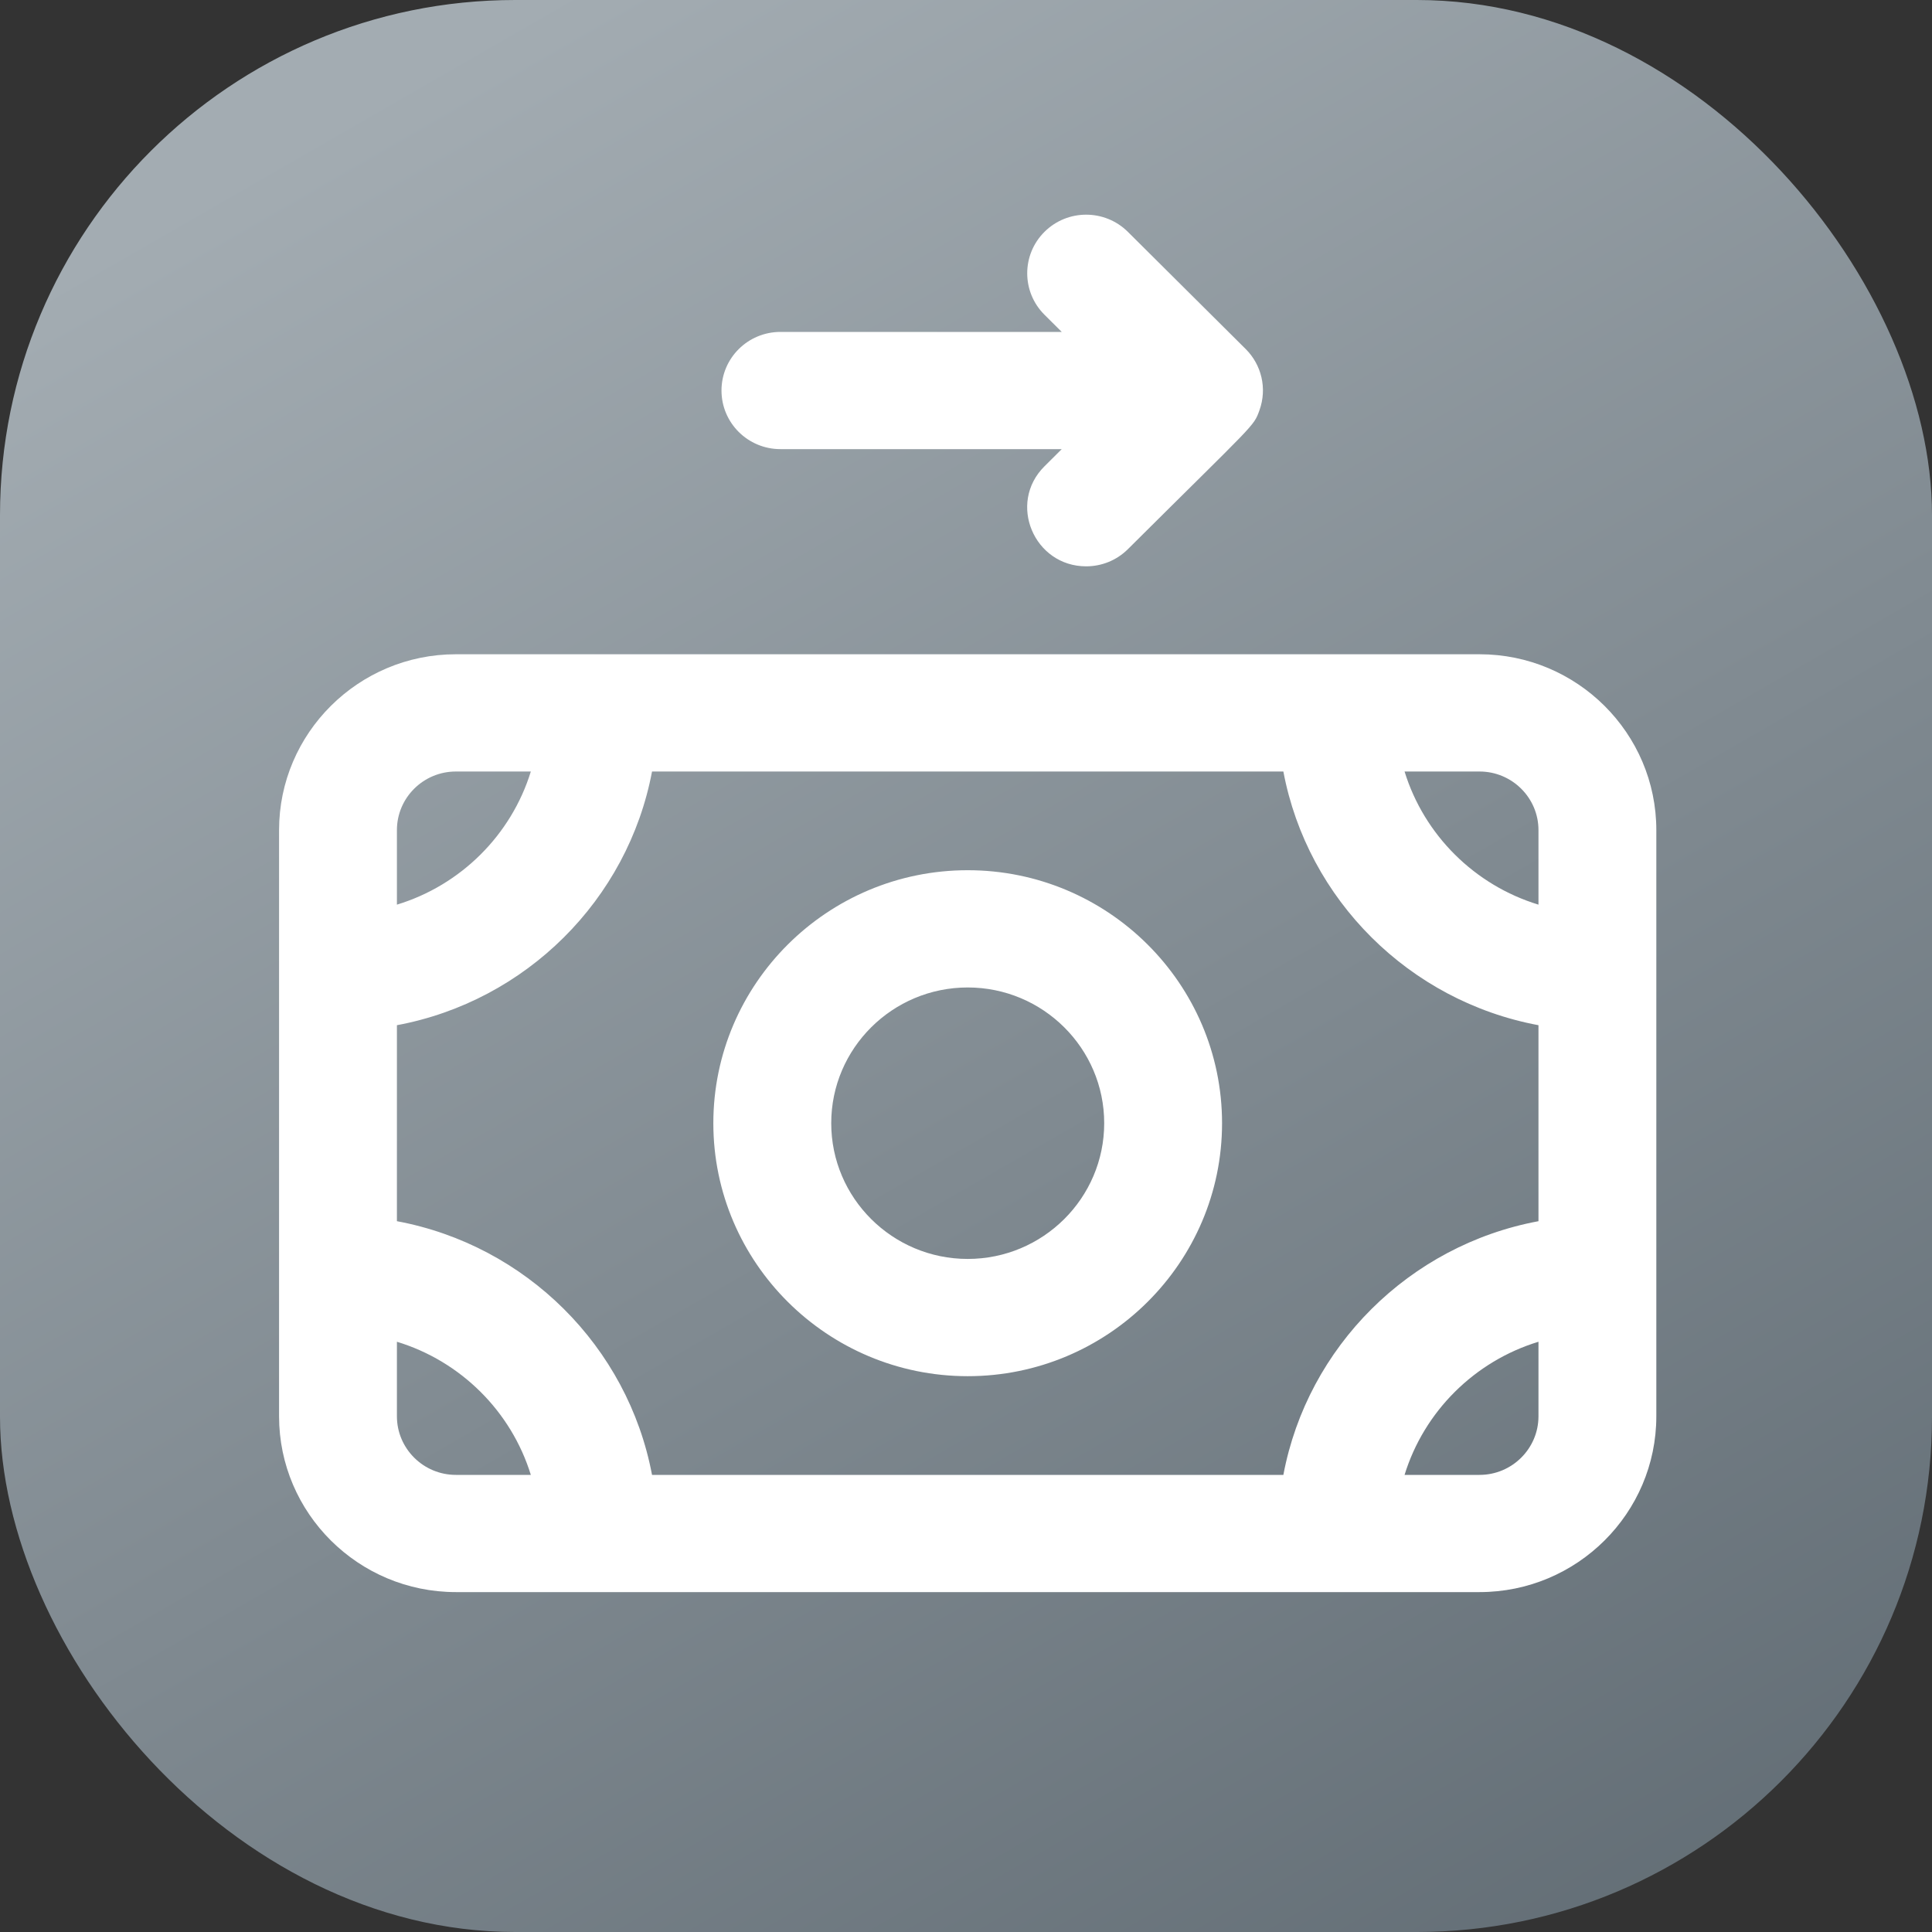 <svg width="45" height="45" viewBox="0 0 45 45" fill="none" xmlns="http://www.w3.org/2000/svg">
<rect x="0" y="0" width="45" height="45" fill="#333333" stroke="none"/>
<rect width="45" height="45" rx="12" fill="url(#paint0_linear)"/>
<path d="M34.461 15.239H10.618C8.348 15.239 6.5 17.077 6.5 19.335V32.988C6.5 35.246 8.348 37.083 10.618 37.083H34.461C36.732 37.083 38.579 35.246 38.579 32.988V19.335C38.579 17.077 36.732 15.239 34.461 15.239ZM29.892 34.353H15.187C14.624 31.364 12.25 29.003 9.245 28.444V23.879C12.25 23.319 14.624 20.958 15.187 17.97H29.892C30.455 20.958 32.829 23.319 35.834 23.879V28.444C32.829 29.003 30.455 31.365 29.892 34.353ZM35.834 19.335V21.071C34.346 20.618 33.171 19.449 32.715 17.97H34.461C35.218 17.97 35.834 18.582 35.834 19.335ZM10.618 17.97H12.364C11.908 19.449 10.733 20.618 9.245 21.071V19.335C9.245 18.582 9.861 17.97 10.618 17.97ZM9.245 32.988V31.252C10.733 31.705 11.908 32.874 12.364 34.353H10.618C9.861 34.353 9.245 33.74 9.245 32.988ZM34.461 34.353H32.715C33.171 32.874 34.346 31.705 35.834 31.252V32.988C35.834 33.74 35.218 34.353 34.461 34.353ZM22.54 20.269C19.273 20.269 16.615 22.913 16.615 26.162C16.615 29.41 19.273 32.054 22.54 32.054C25.807 32.054 28.464 29.41 28.464 26.162C28.464 22.913 25.807 20.269 22.54 20.269ZM22.54 29.323C20.787 29.323 19.361 27.905 19.361 26.161C19.361 24.418 20.787 23 22.54 23C24.293 23 25.719 24.418 25.719 26.161C25.719 27.905 24.293 29.323 22.54 29.323ZM16.805 9.096C16.805 8.342 17.419 7.731 18.178 7.731H24.73L24.328 7.331C23.792 6.798 23.792 5.933 24.328 5.4C24.864 4.867 25.733 4.867 26.27 5.4L29.015 8.13C29.382 8.495 29.519 9.047 29.335 9.556C29.196 9.944 29.251 9.826 26.27 12.792C26.002 13.058 25.65 13.191 25.299 13.191C24.087 13.191 23.461 11.723 24.328 10.861L24.73 10.461H18.178C17.419 10.461 16.805 9.85 16.805 9.096Z" fill="white"/>
<defs>
<linearGradient id="paint0_linear" x1="12.5" y1="-2.42144e-07" x2="41" y2="49.5" gradientUnits="userSpaceOnUse">
<stop stop-color="#A3ACB2"/>
<stop offset="1" stop-color="#5D6870"/>
</linearGradient>
</defs>
</svg>
